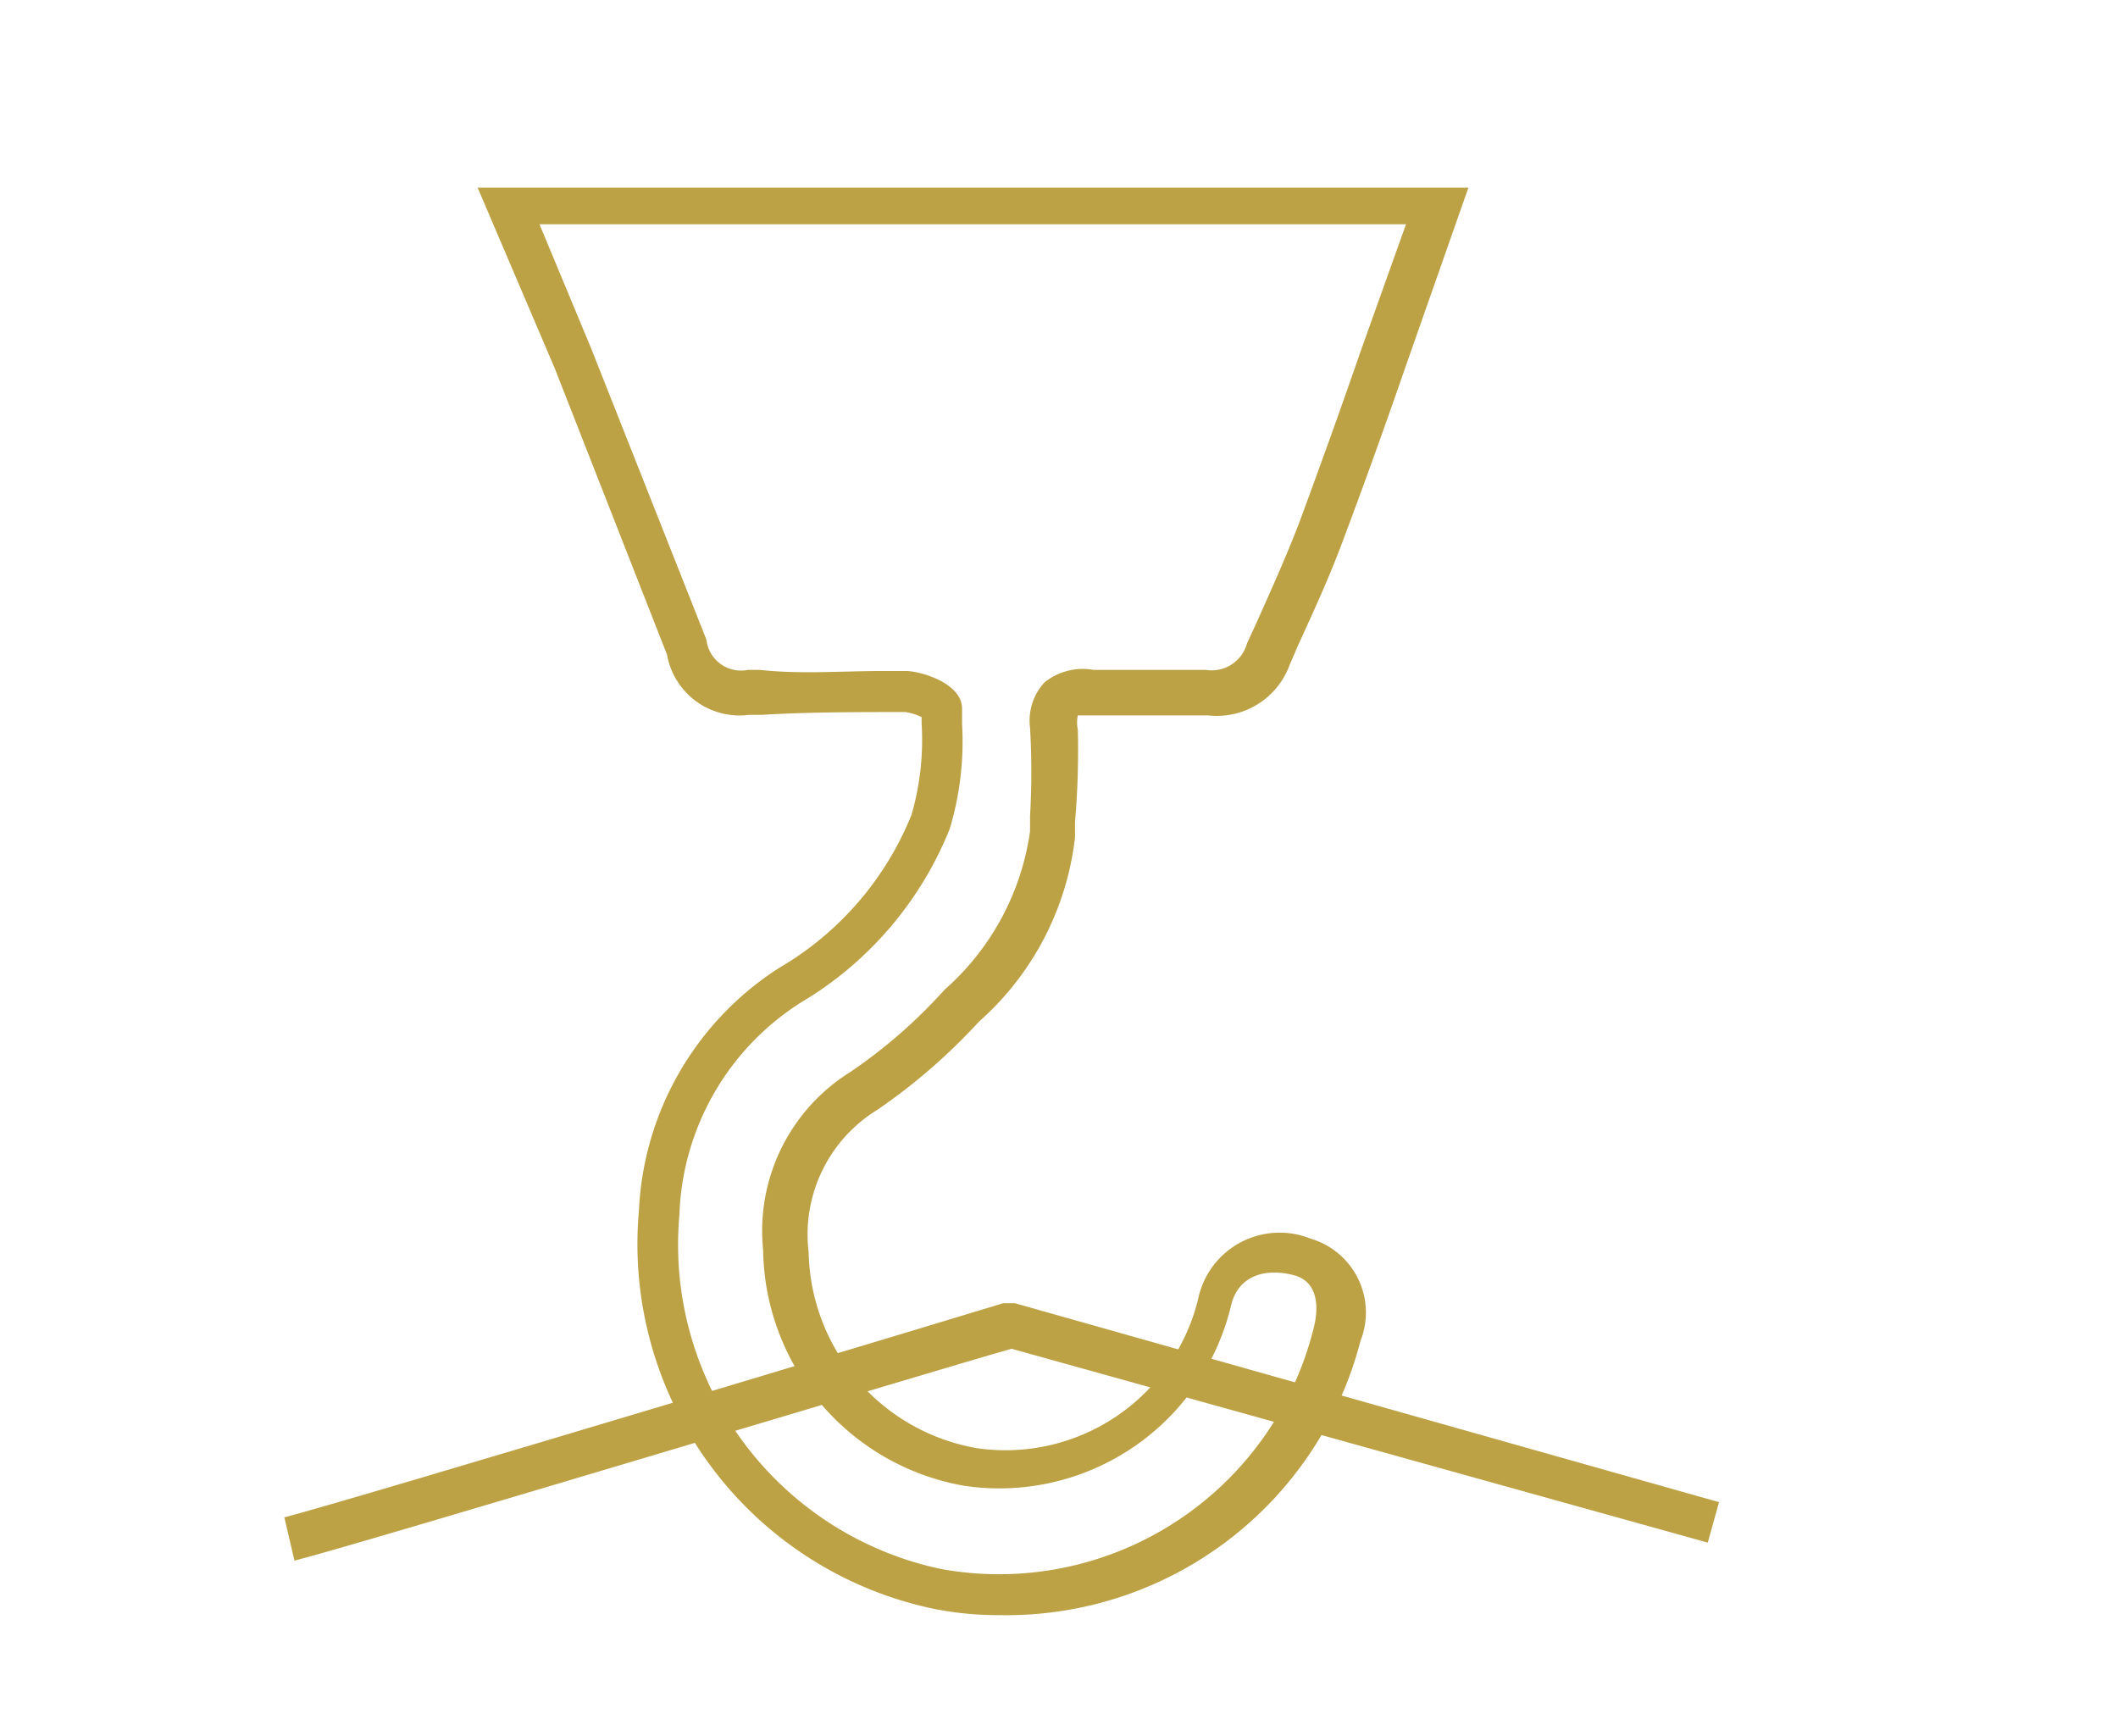 <svg id="Layer_1" data-name="Layer 1" xmlns="http://www.w3.org/2000/svg" viewBox="0 0 37.69 30.89"><defs><style>.cls-1{fill:#bda145;}</style></defs><path class="cls-1" d="M17.8,28.74a5.86,5.86,0,0,1-1.17-.11,6.63,6.63,0,0,1-5.26-7.09,5.42,5.42,0,0,1,2.5-4.32,5.56,5.56,0,0,0,2.35-2.72,4.78,4.78,0,0,0,.18-1.63v-.11a1,1,0,0,0-.29-.09c-.85,0-1.72,0-2.56.05h-.22a1.31,1.31,0,0,1-1.46-1.07l-2-5.1L8.5,3.34H26.13L25,6.56c-.37,1.07-.73,2.07-1.11,3.08-.23.62-.51,1.23-.78,1.82l-.16.37a1.38,1.38,0,0,1-1.45.9l-.95,0c-.35,0-.7,0-1.06,0s-.31,0-.31,0h0a.59.59,0,0,0,0,.25,15.08,15.08,0,0,1-.05,1.65l0,.27a5.16,5.16,0,0,1-1.71,3.28,10.47,10.47,0,0,1-1.81,1.57,2.6,2.6,0,0,0-1.22,2.53,3.61,3.61,0,0,0,3,3.49,3.53,3.53,0,0,0,3.93-2.65,1.48,1.48,0,0,1,2-1.08,1.37,1.37,0,0,1,.89,1.82A6.51,6.51,0,0,1,17.8,28.74Zm-2.11-16.8h.43c.25,0,1,.21,1,.67v.27a5.39,5.39,0,0,1-.22,1.87,6.33,6.33,0,0,1-2.65,3.09,4.66,4.66,0,0,0-2.16,3.78,5.9,5.9,0,0,0,4.66,6.3,5.77,5.77,0,0,0,6.63-4.3c.06-.24.14-.8-.36-.93s-1,0-1.12.57a4.24,4.24,0,0,1-4.73,3.18,4.32,4.32,0,0,1-3.59-4.2,3.33,3.33,0,0,1,1.56-3.17,9.21,9.21,0,0,0,1.67-1.46,4.61,4.61,0,0,0,1.52-2.82v-.27a13.8,13.8,0,0,0,0-1.57,1,1,0,0,1,.26-.81,1.09,1.09,0,0,1,.87-.22c.33,0,.68,0,1,0l1,0a.65.65,0,0,0,.73-.47l.17-.37c.26-.58.53-1.18.76-1.78.37-1,.73-2,1.1-3.07l.8-2.24H9.6l.92,2.21,2.05,5.18a.62.62,0,0,0,.74.54h.21C14.23,12,15,11.94,15.69,11.94Zm.71.67Z"/><path class="cls-1" d="M5.24,27.77,5.06,27c1.07-.27,12.67-3.77,12.79-3.81l.1,0,.11,0,12.53,3.54-.2.72L18,24C16.72,24.36,6.29,27.51,5.24,27.77Z"/></svg>